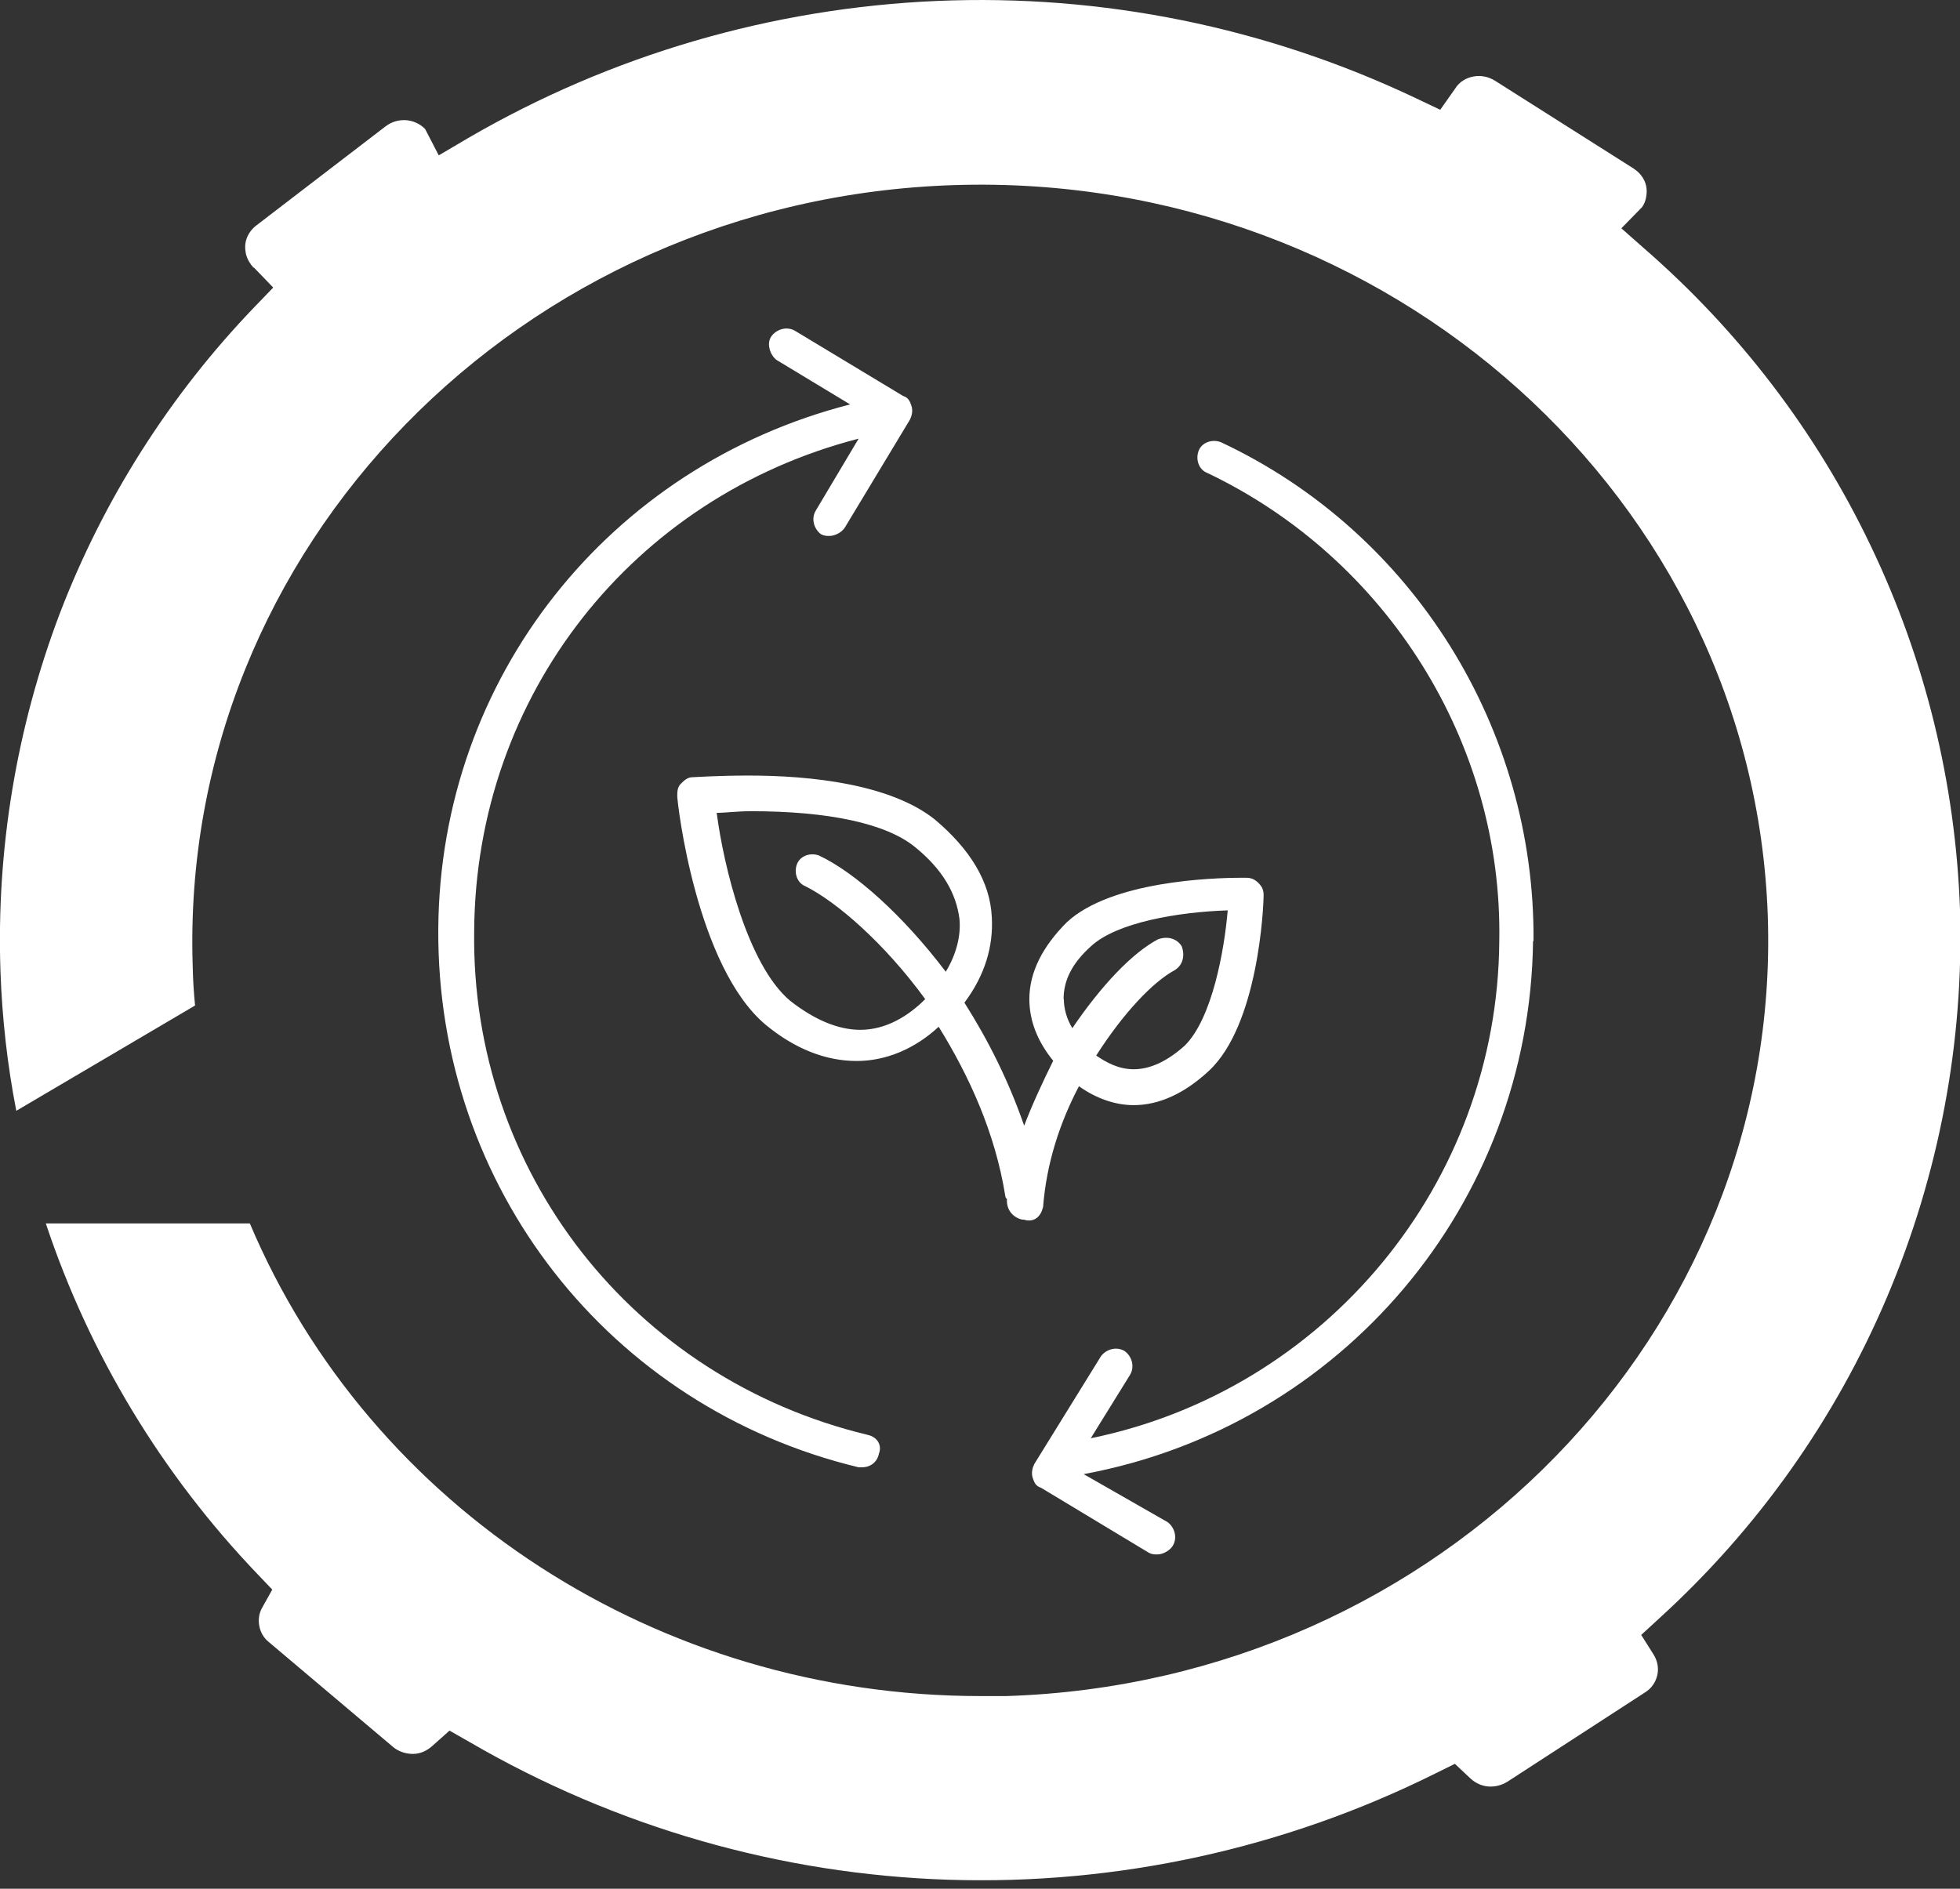 <svg width="83" height="80" viewBox="0 0 83 80" fill="none" xmlns="http://www.w3.org/2000/svg">
<rect x="0" y="0" width="83" height="80" fill="#333333" stroke="none"/>
<g clip-path="url(#clip0_10262_28265)">
<path d="M19.03 73.3L19.89 73.79C26.06 77.38 33.03 79.39 40.17 79.62C47.31 79.85 54.39 78.3 60.78 75.12L61.61 74.71L62.28 75.34C62.49 75.53 62.75 75.65 63.03 75.67C63.31 75.69 63.59 75.62 63.83 75.47L69.67 71.68C69.93 71.52 70.11 71.26 70.18 70.96C70.25 70.66 70.19 70.35 70.03 70.09L69.5 69.25L70.24 68.57C74.41 64.78 77.71 60.13 79.91 54.94C82.11 49.75 83.17 44.15 83 38.52C82.81 33.18 81.53 27.94 79.22 23.12C76.92 18.3 73.64 14.01 69.61 10.51L68.66 9.67L69.54 8.77C69.63 8.64 69.69 8.49 69.71 8.34C69.74 8.19 69.74 8.03 69.71 7.88C69.68 7.73 69.61 7.58 69.52 7.46C69.43 7.33 69.31 7.23 69.18 7.14L63.31 3.42C63.04 3.25 62.71 3.18 62.4 3.24C62.24 3.27 62.1 3.32 61.96 3.41C61.83 3.49 61.71 3.61 61.63 3.74L60.99 4.65L59.98 4.17C53.63 1.15 46.67 -0.26 39.68 0.04C32.69 0.34 25.87 2.33 19.82 5.85L18.58 6.58L18 5.46C17.78 5.24 17.49 5.11 17.19 5.09C16.88 5.07 16.58 5.16 16.33 5.35L10.84 9.56C10.72 9.65 10.62 9.77 10.54 9.9C10.46 10.03 10.41 10.18 10.39 10.33C10.37 10.48 10.39 10.64 10.42 10.78C10.46 10.93 10.53 11.07 10.62 11.19C10.62 11.22 10.67 11.24 10.69 11.28C10.71 11.31 10.72 11.33 10.76 11.34L11.57 12.18L10.76 13.02C7.18 16.75 4.38 21.16 2.53 25.99C0.7 30.82 -0.16 35.98 0.02 41.15C0.09 43.13 0.31 45.1 0.69 47.05L8.26 42.59C8.21 42.06 8.17 41.52 8.16 40.9C7.59 23.25 22.03 8.42 40.42 7.84C58.8 7.26 74.25 21.15 74.86 38.79C75.46 56.43 60.99 71.26 42.61 71.84H41.51C27.93 71.84 15.7 63.93 10.58 51.82H1.94C3.79 57.38 6.86 62.45 10.91 66.68L11.53 67.33L11.1 68.1C10.97 68.33 10.93 68.6 10.98 68.87C11.03 69.13 11.16 69.37 11.37 69.54L16.65 74C16.88 74.19 17.18 74.29 17.49 74.29C17.79 74.29 18.08 74.16 18.31 73.95L19.05 73.29L19.03 73.3Z" fill="white"/>
<path d="M44.17 51.15C44.31 49.27 44.89 47.53 45.69 46.01C46.41 46.52 47.21 46.81 48.01 46.81C49.1 46.81 50.18 46.3 51.19 45.36C53.29 43.41 53.51 38.41 53.51 37.91C53.51 37.69 53.44 37.55 53.29 37.4C53.15 37.26 53 37.18 52.78 37.18H52.56C51.33 37.18 47.06 37.32 45.18 39.06C44.17 40.07 43.59 41.16 43.59 42.32C43.59 43.26 43.95 44.13 44.6 44.93C44.17 45.8 43.73 46.74 43.37 47.68C42.72 45.8 41.85 44.06 40.84 42.47C41.71 41.31 42.07 40.08 42 38.85C41.93 37.33 41.06 35.96 39.61 34.73C37.73 33.21 34.33 32.85 31.72 32.85C30.34 32.85 29.4 32.92 29.33 32.92C29.11 32.92 28.97 33.06 28.82 33.21C28.68 33.35 28.68 33.57 28.68 33.72C28.68 34.01 29.48 40.96 32.44 43.42C33.67 44.43 34.97 44.94 36.28 44.94C37.51 44.94 38.74 44.43 39.75 43.49C41.05 45.59 42.14 47.98 42.57 50.65C42.57 50.697 42.593 50.743 42.64 50.79V50.86C42.64 51.29 42.93 51.58 43.29 51.66H43.36C43.79 51.8 44.08 51.52 44.16 51.15H44.17ZM45.04 42.32C45.04 41.52 45.4 40.8 46.2 40.08C47.29 39.07 49.89 38.63 51.99 38.56C51.85 40.22 51.34 43.12 50.18 44.28C49.46 44.93 48.73 45.29 48.01 45.29C47.36 45.29 46.85 45 46.42 44.71C47.58 42.9 48.81 41.6 49.75 41.09C50.11 40.87 50.18 40.44 50.04 40.08C49.82 39.72 49.39 39.65 49.03 39.79C47.94 40.37 46.64 41.74 45.41 43.55C45.19 43.19 45.05 42.75 45.05 42.32H45.04ZM36.43 43.62C35.49 43.62 34.48 43.19 33.46 42.39C31.65 40.87 30.64 36.67 30.35 34.43C30.71 34.43 31.22 34.36 31.8 34.36C35.06 34.36 37.52 34.87 38.75 35.88C39.91 36.82 40.49 37.83 40.63 38.92C40.7 39.64 40.49 40.44 40.05 41.16C38.24 38.77 36.21 36.96 34.69 36.24C34.33 36.1 33.89 36.24 33.75 36.6C33.61 36.96 33.75 37.4 34.11 37.54C35.41 38.19 37.44 39.93 39.18 42.32C38.46 43.04 37.52 43.62 36.43 43.62Z" fill="white"/>
<path d="M64.94 39.86C65.01 30.89 59.87 22.56 51.7 18.73C51.34 18.59 50.9 18.73 50.76 19.09C50.62 19.45 50.76 19.89 51.12 20.03C58.72 23.65 63.64 31.46 63.49 39.86C63.42 50.14 56.11 58.89 46.19 60.92L47.85 58.24C48.07 57.88 47.92 57.44 47.63 57.23C47.27 57.01 46.83 57.16 46.62 57.45L43.8 62.01C43.73 62.15 43.66 62.37 43.73 62.59C43.8 62.81 43.87 62.95 44.09 63.02L48.65 65.77C48.79 65.84 48.87 65.84 49.01 65.84C49.23 65.84 49.52 65.7 49.66 65.48C49.88 65.12 49.73 64.68 49.44 64.47L45.89 62.44C56.82 60.41 64.78 51.01 64.92 39.86H64.94Z" fill="white"/>
<path d="M36.72 60.77C26.81 58.38 19.93 49.63 20.08 39.42C20.15 29.43 26.81 21.04 36.36 18.58L34.55 21.62C34.33 21.98 34.48 22.42 34.77 22.63C34.91 22.7 34.99 22.7 35.13 22.7C35.35 22.7 35.64 22.56 35.78 22.34L38.53 17.78C38.6 17.64 38.67 17.42 38.6 17.2C38.53 16.98 38.46 16.84 38.24 16.77L33.68 14.02C33.32 13.8 32.88 13.95 32.67 14.24C32.45 14.53 32.6 15.04 32.89 15.25L36 17.13C25.8 19.74 18.63 28.71 18.56 39.35C18.49 50.28 25.8 59.61 36.36 62.15H36.5C36.86 62.15 37.15 61.93 37.22 61.57C37.36 61.21 37.15 60.85 36.71 60.77H36.72Z" fill="white"/>
</g>
<defs>
<clipPath id="clip0_10262_28265">
<rect width="83" height="79.64" fill="white"/>
</clipPath>
</defs>
</svg>

